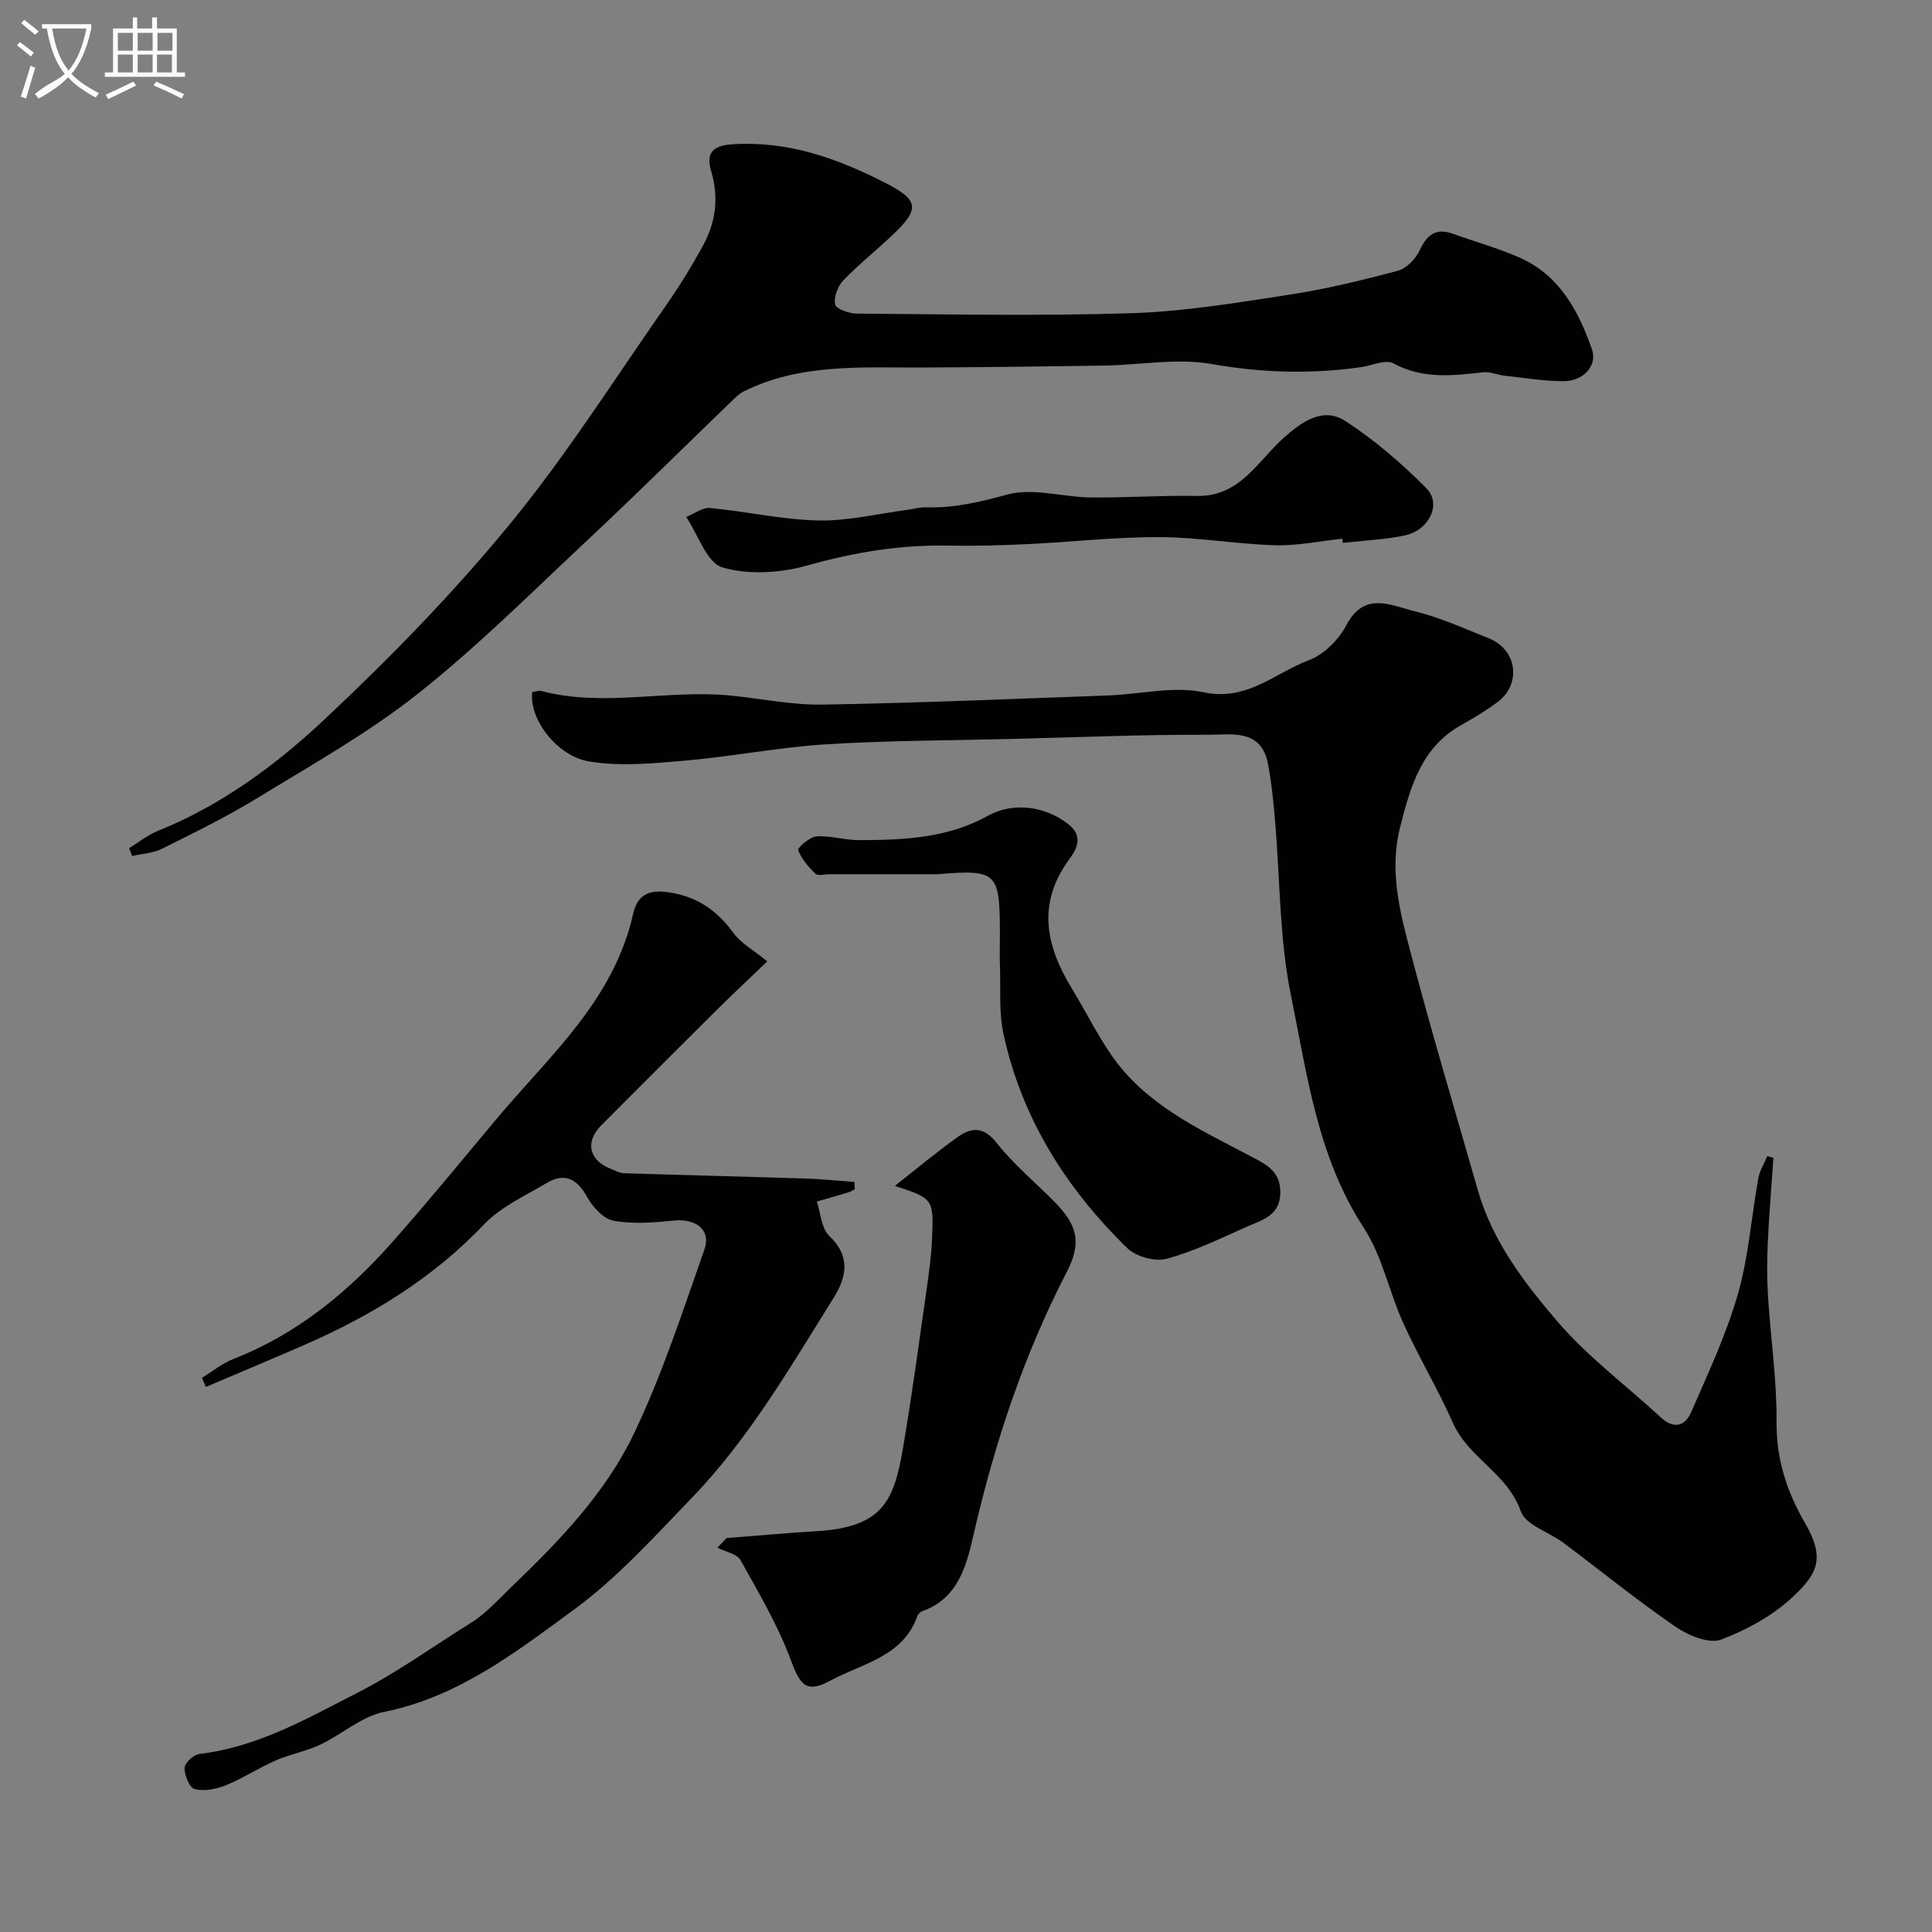 <svg enable-background="new 0 0 400 400" viewBox="0 0 400 400" xmlns="http://www.w3.org/2000/svg"><rect x="0" y="0" width="400" height="400" fill="#808080" stroke="none"/><path d="m6.4 11.7c-1-.8-1.9-1.6-2.9-2.3l.6-.7c.9.7 1.9 1.4 2.9 2.2zm-2.1 8.3c.7-2.1 1.4-4.2 2-6.4.2.1.6.3 1 .4-.7 2.3-1.3 4.4-1.9 6.4zm3-12.8c-1.1-.9-2.1-1.7-2.9-2.4l.6-.7c1 .8 2 1.5 3 2.4zm1.4-1.3v-.9h10.2v.9c-.9 4.2-2.3 7.3-4.1 9.4 1.3 1.4 3.2 2.7 5.7 4-.2.2-.4.5-.7.9-2.5-1.4-4.4-2.7-5.7-4.2-1.4 1.5-3.5 3-6.1 4.4 0 0 0 0-.1-.1-.3-.4-.5-.7-.7-.8 2.7-2.3 4.7-2.8 6.2-4.2-1.8-2.2-3-5.3-3.7-9.4zm9.2 0h-7.1c.6 3.8 1.7 6.7 3.4 8.7 1.7-2 2.9-4.8 3.7-8.7z" fill="#fbfcfa"/><path d="m31.6 3.6h.9v2.3h4.1v9.1h1.7v.9h-16.6v-.9h1.7v-9.1h4.1v-2.3h.9v2.3h3.1v-2.3zm-4 13.3.6.8c-1.9.9-3.8 1.9-5.8 2.8-.2-.3-.3-.6-.5-.9 2-.9 3.9-1.8 5.7-2.7zm-3.2-10.1v3.7h3.1v-3.7zm0 4.5v3.7h3.1v-3.7zm4.1-4.5v3.7h3.1v-3.7zm0 4.5v3.7h3.1v-3.7zm9.1 9.1c-2.1-1.1-4.1-2-5.8-2.7l.5-.8c2.2.9 4.1 1.8 5.8 2.6zm-1.9-13.6h-3.1v3.7h3.1zm-3.2 4.5v3.7h3.1v-3.7z" fill="#fbfcfa"/><g fill="#010100"><path d="m110.2 143.29c.83-.13 1.35-.36 1.78-.25 13.02 3.46 26.22-.33 39.29.97 6.36.63 12.73 1.98 19.07 1.87 19.7-.33 39.39-1.19 59.08-1.89 6.62-.24 13.52-2 19.77-.66 8.98 1.92 14.73-3.98 21.75-6.62 3.11-1.17 6.22-4.22 7.78-7.23 3.74-7.17 9.26-4.12 14.1-2.95 5.28 1.28 10.33 3.6 15.42 5.62 5.87 2.34 6.84 9.47 1.78 13.23-2.34 1.74-4.87 3.27-7.42 4.69-8.3 4.62-10.54 12.69-12.7 21.09-2.07 8.03-.51 15.77 1.43 23.3 4.51 17.43 9.69 34.69 14.66 52.01 3 10.46 9.53 19.04 16.36 27.02 6.32 7.4 14.34 13.34 21.54 20 2.7 2.5 5.02 1.72 6.24-1.1 3.49-8.02 7.25-16.02 9.66-24.39 2.24-7.78 2.81-16.03 4.25-24.05.29-1.59 1.22-3.07 1.86-4.59.42.12.85.24 1.27.36-.4 5.85-.9 11.7-1.17 17.55-.17 3.68-.19 7.38.04 11.05.55 8.7 1.84 17.4 1.78 26.09-.06 7.75 2.14 14.48 5.91 20.96 4.28 7.33 2.36 10.49-2.1 14.83-4.19 4.07-9.77 7.16-15.27 9.25-2.5.95-6.81-.83-9.43-2.63-7.98-5.48-15.51-11.61-23.27-17.42-2.97-2.22-7.8-3.65-8.79-6.49-2.74-7.86-10.85-11.05-14.05-18.3-3.11-7.03-7.1-13.66-10.28-20.66-2.95-6.5-4.36-13.9-8.19-19.76-9.62-14.74-11.71-31.7-15.08-48.15-2.42-11.83-2.24-24.19-3.3-36.3-.34-3.91-.72-7.83-1.47-11.68-1.41-7.25-7.63-5.92-12.32-5.94-13.45-.05-26.9.52-40.35.86-12.93.33-25.88.32-38.78 1.12-9.77.61-19.46 2.53-29.22 3.38-6.61.58-13.45 1.24-19.91.16-6.38-1.05-12.41-8.53-11.72-14.35z"/><path d="m26.74 175.6c1.96-1.2 3.8-2.71 5.91-3.56 13.12-5.27 24.41-13.6 34.48-23.04 13.52-12.68 26.58-26.06 38.33-40.37 11.79-14.34 21.79-30.17 32.45-45.42 2.8-4 5.36-8.19 7.69-12.47 2.6-4.77 3.25-9.85 1.66-15.22-1.03-3.48-.11-5.34 4.27-5.64 11.61-.79 21.94 2.93 31.93 8.07 6.72 3.46 6.95 5.3 1.7 10.35-3.45 3.32-7.24 6.3-10.55 9.74-1.15 1.2-2.04 3.51-1.69 5 .22.95 2.91 1.88 4.5 1.89 19 .13 38.01.53 56.98-.09 10.93-.36 21.84-2.19 32.69-3.85 7.53-1.16 14.98-2.97 22.34-4.94 1.78-.48 3.67-2.45 4.49-4.21 1.51-3.26 3.36-4.7 6.89-3.44 4.58 1.64 9.3 2.96 13.75 4.91 8.29 3.63 12.23 11 15.04 19.02 1.16 3.31-1.71 6.6-5.89 6.59-4.08-.01-8.17-.69-12.24-1.14-1.45-.16-2.92-.86-4.32-.71-6.36.71-12.56 1.47-18.65-1.84-1.61-.88-4.43.46-6.69.78-10.34 1.47-20.51 1.2-30.91-.64-7.19-1.27-14.85.2-22.3.32-12.52.19-25.03.34-37.55.4-12.6.06-25.33-.92-37.13 4.98-.86.43-1.59 1.17-2.3 1.85-10.09 9.73-20.05 19.6-30.28 29.18-11.45 10.73-22.62 21.88-34.9 31.59-10.3 8.14-21.93 14.66-33.18 21.55-6.35 3.89-13.08 7.17-19.75 10.5-1.84.92-4.09 1.01-6.15 1.48-.2-.56-.41-1.09-.62-1.62z"/><path d="m41.81 285.27c2.16-1.32 4.19-3 6.51-3.91 13.12-5.12 23.66-13.77 32.85-24.14 7.41-8.36 14.48-17.01 21.65-25.58 9.67-11.56 21.17-21.79 26.52-36.48.66-1.81 1.24-3.68 1.64-5.56.91-4.33 3.22-5.53 7.71-4.82 5.7.9 9.78 3.74 13.13 8.35 1.57 2.16 4.18 3.57 7.04 5.91-3.79 3.64-7.28 6.9-10.67 10.26-7.92 7.86-15.81 15.76-23.69 23.67-3.41 3.42-2.58 7.24 1.9 9 .91.36 1.83.9 2.75.93 12.62.41 25.25.71 37.88 1.11 3.29.11 6.58.46 9.87.7.02.51.05 1.01.07 1.52-.49.23-.96.54-1.47.69-2.12.64-4.26 1.23-6.39 1.84.82 2.43.95 5.58 2.6 7.14 4.51 4.27 3.51 8.6.87 12.83-9.01 14.4-17.56 29.19-29.45 41.5-7.76 8.04-15.38 16.5-24.32 23.04-11.99 8.78-23.93 18.07-39.29 21.16-4.68.94-8.76 4.68-13.27 6.81-2.92 1.37-6.2 1.95-9.16 3.24-3.52 1.54-6.78 3.69-10.33 5.14-1.97.8-4.45 1.28-6.43.8-1.07-.26-2.15-2.86-2.12-4.38.01-1.02 1.87-2.76 3.05-2.9 12.02-1.42 22.06-7.21 32.64-12.61 8.35-4.26 15.74-9.65 23.56-14.51 3.17-1.97 5.76-4.91 8.49-7.53 9.82-9.42 19.38-19.32 25.26-31.59 5.86-12.24 10.09-25.29 14.61-38.14 1.46-4.17-1.73-6.53-6.39-6.05-4.12.43-8.41.76-12.43.02-2.08-.38-4.29-2.84-5.44-4.91-2.11-3.8-4.66-5.1-8.4-2.88-4.45 2.65-9.45 4.89-12.92 8.54-10.63 11.17-23.35 18.93-37.29 25-6.75 2.94-13.54 5.78-20.32 8.67-.26-.61-.54-1.24-.82-1.88z"/><path d="m150.43 318.44c6.22-.48 12.44-1.05 18.67-1.43 13.67-.83 15.99-6.26 17.85-17.17 1.84-10.79 3.29-21.64 4.84-32.47.51-3.57 1.01-7.17 1.17-10.77.37-8.44.28-8.44-7.69-11.08 4.31-3.38 8.42-6.82 12.76-9.94 2.85-2.06 5.44-2.6 8.27.99 3.48 4.42 7.89 8.1 11.88 12.11 5.05 5.07 5.77 8.71 2.62 14.8-8.8 17.01-14.76 34.97-19.09 53.62-1.47 6.36-2.98 13.72-10.74 16.47-.43.15-.9.61-1.05 1.04-3 8.44-11.35 9.74-17.92 13.31-5 2.72-6.33 1.04-8.24-4.15-2.67-7.22-6.66-13.99-10.44-20.75-.75-1.34-3.15-1.75-4.79-2.59.64-.65 1.27-1.32 1.9-1.99z"/><path d="m194.05 181c-7.43 0-14.86 0-22.29 0-1 0-2.4.4-2.92-.1-1.47-1.4-2.88-3.07-3.6-4.9-.17-.43 2.4-2.74 3.8-2.83 2.9-.2 5.86.78 8.79.77 9.17-.02 18.32-.38 26.65-5.02 5.35-2.98 12.16-2.02 16.93 1.91 3.04 2.51 1.25 5.33.01 7.01-6.8 9.23-4.89 18 .52 26.87 2.8 4.59 5.19 9.45 8.24 13.85 7.05 10.15 17.99 15.16 28.47 20.68 3.25 1.71 6.47 3.08 6.43 7.67-.04 4.81-3.82 5.67-6.97 7.08-5.45 2.44-10.9 5.09-16.62 6.64-2.39.64-6.32-.48-8.13-2.25-12.61-12.3-21.78-26.81-25.58-44.2-1.01-4.61-.58-9.54-.75-14.32-.08-2.16-.01-4.33-.01-6.5-.02-12.83-.56-13.38-12.97-12.36z"/><path d="m277.91 111.53c-4.63.49-9.28 1.49-13.9 1.36-8.03-.24-16.05-1.67-24.07-1.69-9.09-.02-18.18 1.03-27.28 1.46-5.47.26-10.96.4-16.44.3-9.93-.19-19.47 1.41-29.06 4.11-5.56 1.57-12.2 2-17.6.4-3.24-.96-5.04-6.8-7.49-10.45 1.66-.65 3.38-1.98 4.97-1.84 7.47.7 14.89 2.41 22.35 2.58 6.14.13 12.31-1.4 18.47-2.2 1.3-.17 2.6-.57 3.88-.53 5.8.2 11.18-1.1 16.82-2.64 5.28-1.44 11.43.53 17.21.6 7.33.09 14.67-.46 22-.31 9.03.19 12.66-7.32 18.15-12.16 3.75-3.31 8.07-6.32 12.66-3.33 6.05 3.94 11.65 8.76 16.74 13.9 3.26 3.29.52 8.77-4.61 9.8-4.16.84-8.45 1.03-12.69 1.51-.04-.29-.08-.58-.11-.87z"/></g></svg>